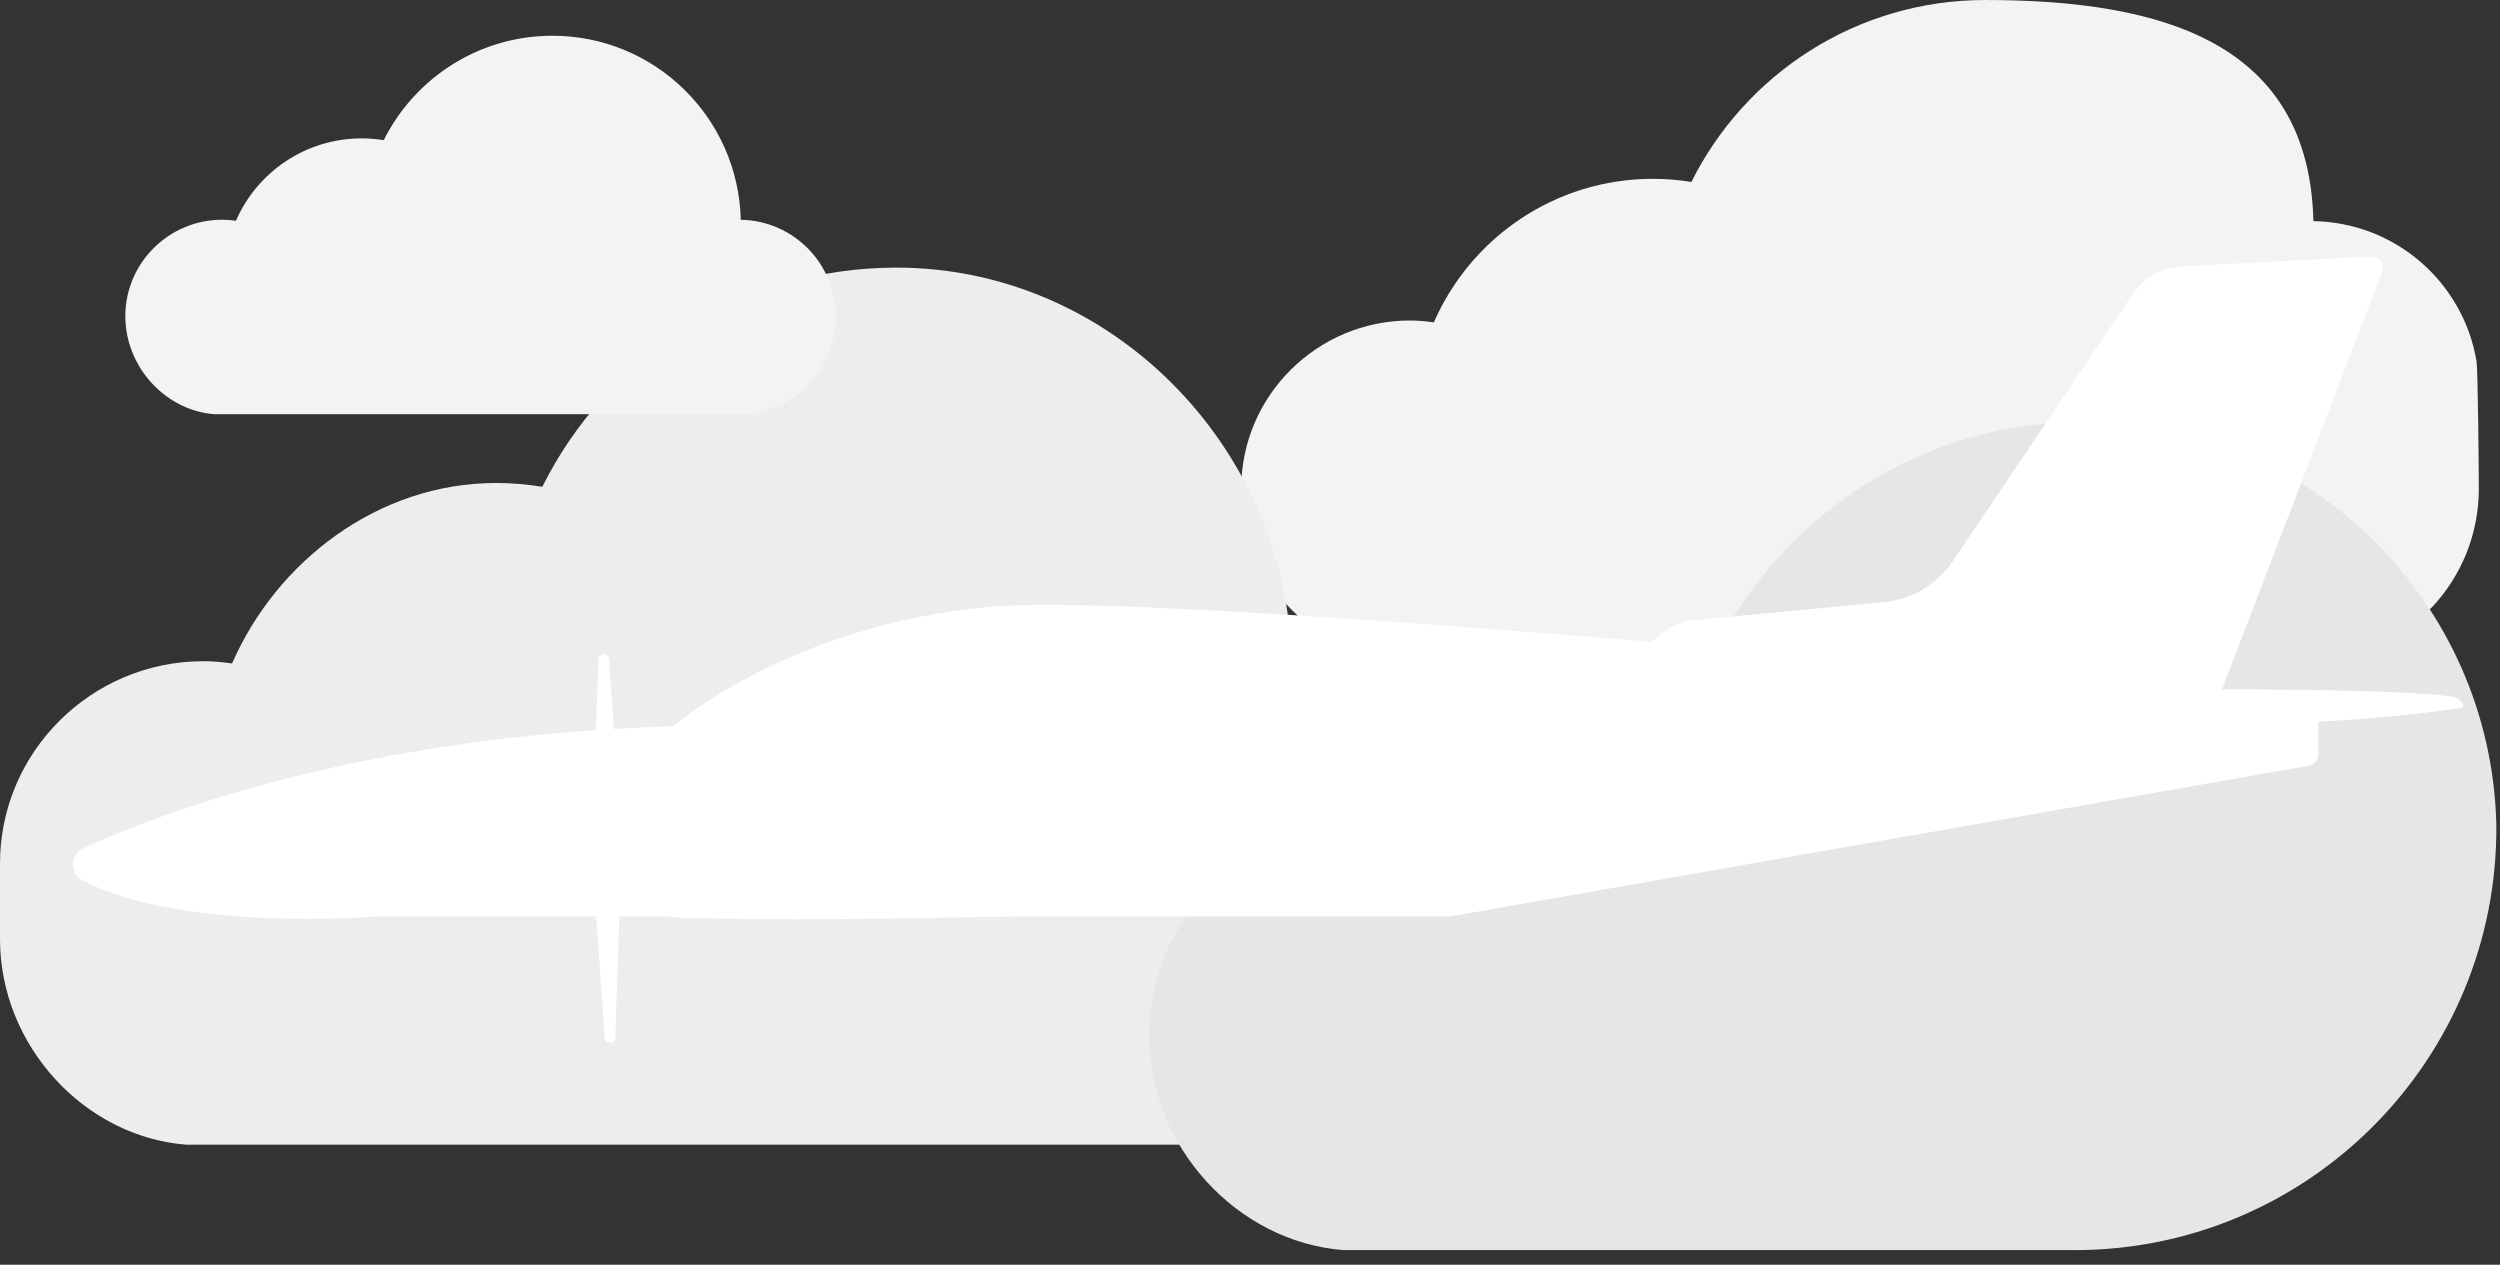 <?xml version="1.0" encoding="UTF-8"?> <svg version="1.1" viewBox="0 0 170 86" xmlns="http://www.w3.org/2000/svg"><rect x="0" y="0" width="170" height="86" fill="#333333" stroke="none"/><title>B0CAAA38-7798-4456-B234-BBE8DC55A8E4@1x</title> <desc>Created with sketchtool.</desc> <g fill="none" fill-rule="evenodd"> <g transform="translate(-572 -445)"> <g transform="translate(572 431)"> <g transform="translate(0 14)"> <path d="m168.56 33.227c0-0.646-0.054-8.046-0.157-8.663-0.893-5.352-5.506-9.439-11.093-9.526-0.28-12.088-10.158-15.037-22.313-15.037-8.752 0-16.322 5.038-19.983 12.372-0.853-0.138-1.724-0.213-2.614-0.213-6.668 0-12.394 4.017-14.897 9.761-0.531-0.075-1.07-0.127-1.619-0.127-6.313 0-11.482 5.116-11.482 11.43 0.004 6.022 4.765 11.16 10.51 11.609h62.713c6.223-0.266 10.936-5.464 10.936-11.605v-5.136e-4z" fill="#F3F3F3"/> <path d="m101.38 58.736v-7.704e-4c0-7.533-6.046-13.642-13.552-13.76-0.338-14.561-12.236-26.778-26.88-26.778-10.543 0-19.662 6.069-24.072 14.904-1.027-0.167-2.077-0.257-3.149-0.257-8.033 0-14.93 5.351-17.946 12.271-0.64-0.09-1.289-0.153-1.951-0.153-7.605 0-13.831 6.163-13.831 13.769 5.136e-4 0.871 0 4.245 0 5.121 0.005 7.253 5.74 13.444 12.661 13.985h75.546c7.497-0.32 13.174-6.582 13.174-13.98v-7.704e-4 -5.12" fill="#EDEDED"/> <path d="m56.829 21.503c0-3.59-2.881-6.5-6.457-6.557-0.161-6.938-5.831-12.515-12.808-12.515-5.024 0-9.369 2.892-11.47 7.101-0.489-0.079-0.99-0.122-1.501-0.122-3.828 0-7.114 2.305-8.551 5.603-0.305-0.043-0.614-0.073-0.929-0.073-3.624 0-6.591 2.937-6.591 6.561 0.002 3.456 2.735 6.406 6.033 6.663h35.997c3.572-0.152 6.277-3.136 6.277-6.661v-2.568e-4z" fill="#F3F3F3"/> <path d="m141.07 85.006h-49.721c-7.219-0.564-13.201-7.02-13.205-14.586 0-7.933 6.494-14.361 14.426-14.361 0.691 0 1.367 0.066 2.035 0.16 3.144-7.217 10.339-12.264 18.717-12.264 1.119 0 2.213 0.094 3.285 0.268 4.6-9.215 14.112-15.545 25.108-15.545 15.273 0 27.683 12.208 28.036 27.396 0.14 15.938-12.741 28.934-28.68 28.934" fill="#E6E6E6"/> <path d="m161.22 17.437l-12.91 0.683c-1.322 0.07-2.537 0.763-3.286 1.876l-12.21 18.132c-1.079 1.603-2.801 2.634-4.698 2.814l-12.902 1.226c-0.797 0.076-1.555 0.383-2.186 0.886l-0.739 0.59c-19.445-1.613-38.716-2.922-44.863-2.387-13.76 1.198-21.648 8.132-21.648 8.132-21.341 0.611-35.255 6.058-40.113 8.293-0.903 0.415-0.943 1.721-0.061 2.181 6.874 3.582 20.036 2.451 20.036 2.451h72.998l58.372-10.248c0.37-0.074 0.637-0.405 0.637-0.789v-2.443c0-0.414-0.306-0.76-0.71-0.8-1.352-0.136-1.482-0.455-5.943-0.887l10.98-28.643c0.203-0.529-0.197-1.095-0.754-1.066" fill="#fff"/> <path d="m96.766 59.746s-10.785 2.14-28.333 2.568c-11.673 0.285-18.763 0.191-22.202 0.096-1.413-0.039-2.537-1.196-2.537-2.61v-4.505l9.733-1.284c2.011-0.266 4.04-0.375 6.068-0.327l12.218 0.288c3.505 0.083 6.985 0.612 10.356 1.575l14.696 4.199z" fill="#fff"/> <path d="m41.842 70.545l0.397-11.82h-1.948l0.833 11.833c0.032 0.454 0.703 0.442 0.718-0.013" fill="#fff"/> <path d="m40.292 56.658h1.948l-0.833-11.833c-0.032-0.454-0.703-0.442-0.718 0.013l-0.397 11.82z" fill="#fff"/> <path d="m82.802 44.317l-0.008 3.445c-0.001 0.384 0.307 0.698 0.691 0.704 2.166 0.033 4.342 0.054 6.477 0.065 0.389 0.002 0.703-0.312 0.704-0.701l0.007-3.192c0.001-0.375-0.293-0.684-0.667-0.702l-6.467-0.319c-0.4-0.02-0.735 0.299-0.736 0.699" fill="#fff"/> <path d="m62.148 42.855l-4.381 7.396c3.127-0.187 6.487-0.663 10.35-1.082 0.356-0.039 0.628-0.338 0.629-0.696l0.011-4.725c0.001-0.379-0.3-0.691-0.679-0.703l-5.929-0.19z" fill="#fff"/> <path d="m60.157 42.791c-7.557 2.109-12.195 5.518-13.294 6.387 0.873 0.251 2.111 0.522 3.851 0.809 1.81 0.299 3.629 0.381 5.52 0.331l4.449-7.51-0.526-0.017z" fill="#fff"/> <path d="m93.761 44.857l-0.007 2.981c-0.001 0.388 0.314 0.704 0.703 0.704 2.277-5.136e-4 4.458-0.01 6.471-0.024 0.385-0.003 0.695-0.315 0.695-0.7l0.006-2.639c7.7e-4 -0.375-0.293-0.684-0.667-0.703l-6.465-0.319c-0.4-0.02-0.735 0.299-0.736 0.699" fill="#fff"/> <path d="m79.047 43.397l-6.479-0.207c-0.395-0.013-0.723 0.304-0.724 0.7l-0.01 4.159c-0.001 0.41 0.348 0.733 0.757 0.701 1.999-0.154 4.129-0.267 6.42-0.304 0.383-0.006 0.693-0.316 0.694-0.699l0.008-3.647c7.704e-4 -0.375-0.293-0.684-0.667-0.702" fill="#fff"/> <path d="m113.44 45.092l-7.985-0.394c-0.4-0.02-0.735 0.299-0.736 0.699l-0.005 2.376c-0.001 0.391 0.32 0.708 0.711 0.703 2.899-0.033 5.143-0.071 6.376-0.095 0.673-0.013 1.307-0.316 1.74-0.832l0.64-0.764c0.547-0.654 0.111-1.651-0.74-1.694" fill="#fff"/> <polygon points="81.064 42.284 81.064 56.658 92.082 57.132 92.082 42.95" fill="#fff"/> <polygon points="103.1 43.617 92.082 42.95 92.082 57.132 103.1 57.606" fill="#fff"/> <path d="m114.46 43.643l39.487 3.503" fill="#fff"/> <path d="m143.86 47.927s-0.633-0.766 1.759-0.956c2.393-0.19 20.863-0.133 21.567 0.55 0.704 0.684-0.001 0.648-0.001 0.648s-12.137 1.838-20.897 0.557c0 0-1.9-0.318-2.428-0.8" fill="#fff"/> <path d="m63.791 56.569s-0.633-0.837 1.759-1.045c2.393-0.207 20.863-0.146 21.567 0.601 0.704 0.747-0.001 0.709-0.001 0.709s-12.137 2.009-20.897 0.609c0 0-1.9-0.348-2.428-0.874" fill="#fff"/> <path d="m37.756 58.674l5.939 1.243v-4.622l-5.939 1.243c-1.157 0.242-1.157 1.894 0 2.136" fill="#fff"/> </g> </g> </g> </g> </svg>

